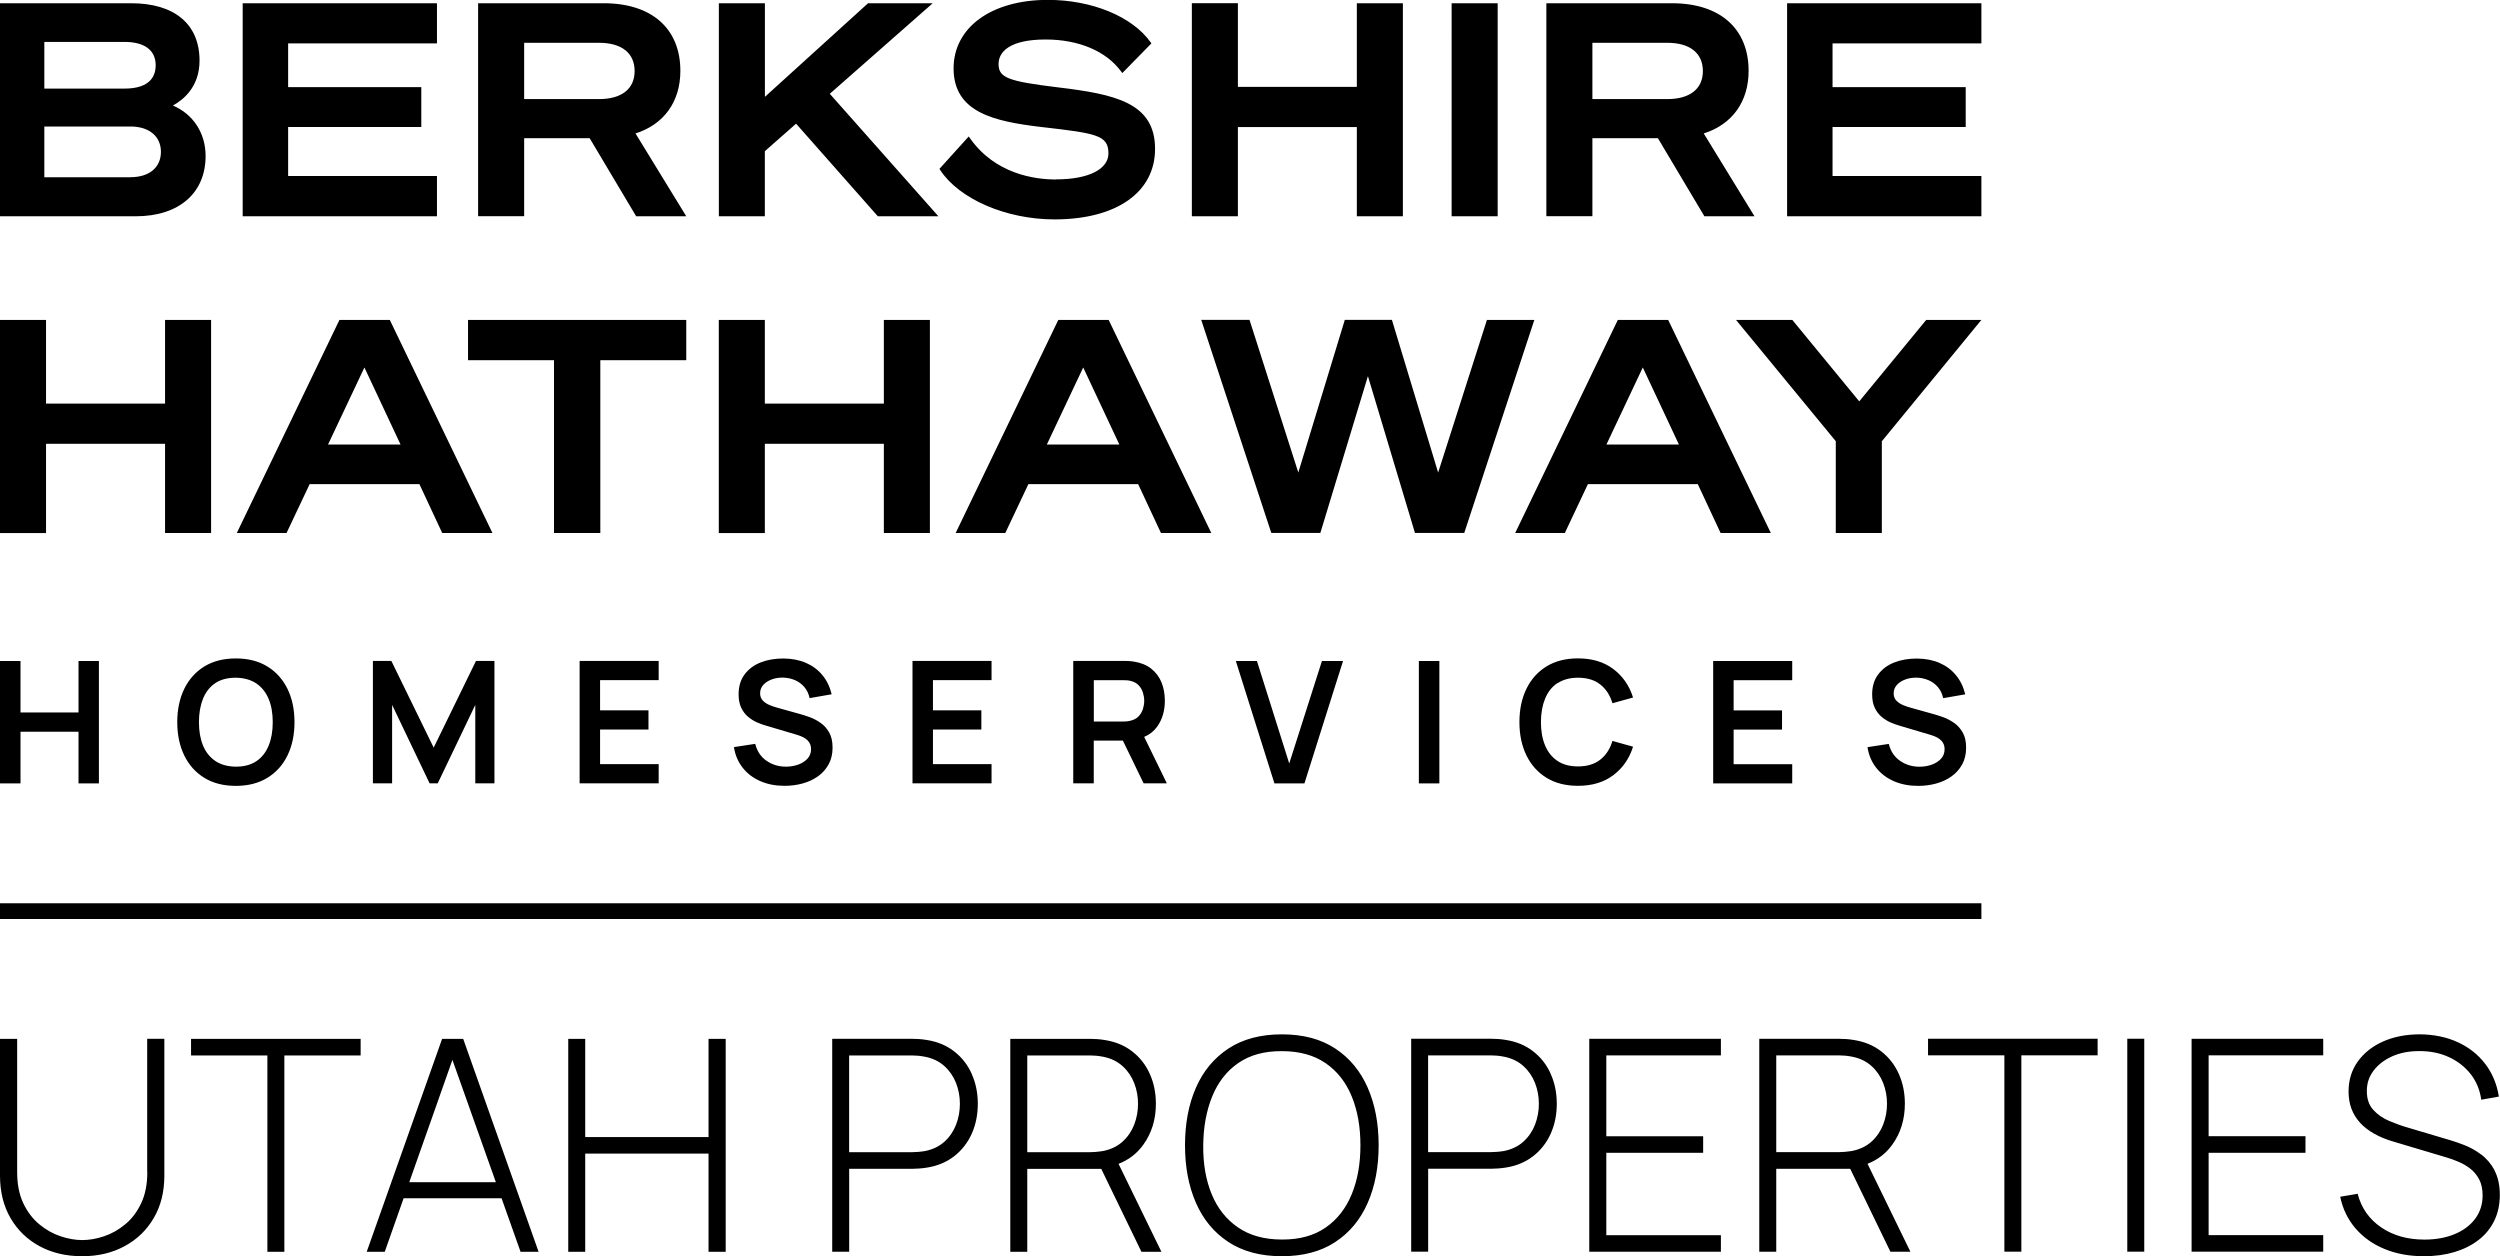 <?xml version="1.0" encoding="UTF-8"?> <svg xmlns="http://www.w3.org/2000/svg" id="logo" width="424.11" height="213.12" viewBox="0 0 424.11 213.12"><path d="m254.07,36.69h-7.81V.55h7.81v36.15Zm-231.03,0H0V.55h22.25c7.37,0,11.6,3.55,11.6,9.74,0,4.51-2.84,6.7-4.52,7.61,3.44,1.46,5.55,4.69,5.55,8.56,0,6.31-4.54,10.23-11.84,10.23ZM7.52,15.03h13.59c4.38,0,5.3-2.15,5.3-3.96,0-2.55-1.88-3.96-5.3-3.96H7.52v7.91Zm14.62,15.03c3.18,0,5.16-1.65,5.16-4.3s-2.02-4.3-5.16-4.3H7.52v8.61h14.62Zm51.99-.2h-25.25v-8.31h22.59v-6.77h-22.59v-7.42h25.25V.55h-32.96v36.14h32.96v-6.82Zm262,0h-25.25v-8.31h22.59v-6.77h-22.59v-7.42h25.25V.55h-32.96v36.14h32.96v-6.82Zm-247.21,6.82h-7.81V.55h21.31c8.14,0,13,4.29,13,11.47,0,5.22-2.77,9.08-7.61,10.62l8.61,14.05h-8.5l-7.89-13.25h-11.11v13.25Zm0-19.87h12.7c3.84,0,6.04-1.73,6.04-4.75s-2.15-4.8-6.04-4.8h-12.7v9.55Zm181.22,19.87h-7.81V.55h21.31c8.14,0,13,4.29,13,11.47,0,5.22-2.77,9.08-7.61,10.62l8.61,14.05h-8.5l-7.89-13.25h-11.11v13.25Zm0-19.87h12.7c3.84,0,6.04-1.73,6.04-4.75s-2.15-4.8-6.04-4.8h-12.7v9.55Zm-90.98,13.64c-3.62,0-10.34-.91-14.63-7.03l-.19-.27-4.97,5.5.11.17c3.23,4.95,11.21,8.4,19.4,8.4,10.53,0,17.07-4.59,17.07-11.97,0-7.85-6.83-9.27-16.47-10.43-8.4-1.03-10.08-1.6-10.08-3.96,0-2.01,1.79-4.16,8-4.16,5.62,0,10.29,1.99,12.81,5.45l.18.25,4.94-5.04-.13-.18c-3.11-4.38-9.96-7.2-17.44-7.2-9.57,0-15.99,4.67-15.99,11.62,0,7.53,6.98,8.99,14.75,9.93l.18.02c9.28,1.07,11.34,1.36,11.34,4.48,0,2.63-3.3,4.4-8.87,4.4ZM7.81,90.42v-15.13h20.19v15.13h7.81v-36.14h0s-7.81,0-7.81,0v14.19H7.81v-14.19H0v36.15h7.81Zm40.78,0h-8.42l17.41-36.14h8.55l17.41,36.14h-8.52l-3.87-8.29h-18.62l-3.92,8.29Zm7.06-15.01h12.3l-6.13-13.07-6.17,13.07Zm149.82,15.01h-8.52l-3.87-8.29h-18.62l-3.92,8.29h-8.42l17.41-36.14h8.55l17.41,36.14Zm-15.58-15.01l-6.13-13.07-6.17,13.07h12.3Zm98.11,6.72h-18.62l-3.92,8.29h-8.42l17.41-36.14h8.55l17.41,36.14h-8.52l-3.87-8.29Zm-3.18-6.72l-6.13-13.07-6.17,13.07h12.3Zm-190.84,15.01h7.86v-29.32h14.58v-6.82h-37.02v6.82h14.58v29.32Zm35.34-53.73h.43v-11.04l5.3-4.67,13.87,15.71h10.27l-18.42-20.78L158.23.55h-10.97l-17.5,15.88V.55h-7.81v36.14h7.38Zm.43,53.73v-15.13h20.19v15.13h7.81v-36.14h0s-7.81,0-7.81,0v14.19h-20.19v-14.19h-7.81v36.15h7.81Zm80.25-53.73v-15.13h20.18v15.13h7.81V.55h0s-7.81,0-7.81,0v14.19h-20.18V.54h-7.81v36.15h7.81Zm26.13,17.58l7.84,25.9,8.28-25.9h8.04l-11.89,36.14h-8.36l-7.98-26.6-8.07,26.6h-8.32l-.06-.18-11.83-35.97h8.19l8.28,25.9,7.89-25.9h7.97Zm-15.74,26.21h-.02s.01.04.01.04v-.04Zm91.04-5.62v15.56h7.81v-15.56l16.88-20.58h-9.36l-11.35,13.81-11.35-13.81h-9.55l16.93,20.58ZM3.48,124.13h9.84v8.77h3.46v-20.77h-3.46v8.74H3.48v-8.74H0v20.77h3.48v-8.77Zm31.19-11.07c1.48-.91,3.26-1.36,5.34-1.36s3.86.45,5.34,1.36c1.49.91,2.62,2.18,3.42,3.8.79,1.62,1.19,3.51,1.19,5.65s-.4,4.03-1.19,5.65c-.79,1.62-1.93,2.89-3.42,3.8-1.49.91-3.27,1.36-5.34,1.36s-3.86-.45-5.34-1.36c-1.48-.91-2.62-2.17-3.41-3.8-.79-1.62-1.19-3.51-1.19-5.65s.4-4.03,1.19-5.65c.79-1.62,1.93-2.89,3.41-3.8Zm-.22,5.47c-.47,1.13-.7,2.46-.7,3.98s.23,2.84.69,3.96c.46,1.12,1.16,1.99,2.08,2.62.93.63,2.09.95,3.48.97,1.39,0,2.55-.3,3.48-.92.93-.62,1.62-1.5,2.09-2.64.47-1.13.7-2.46.7-3.98s-.23-2.84-.7-3.96c-.47-1.12-1.16-1.99-2.09-2.62-.93-.62-2.09-.95-3.48-.97-1.39,0-2.55.3-3.48.92-.92.63-1.62,1.5-2.08,2.64Zm49.43,14.36v-20.77h-3.13l-7.18,14.71-7.18-14.71h-3.13v20.77h3.26v-13.31l6.36,13.31h1.38l6.37-13.31v13.31h3.24Zm27.86-17.51v-3.26h-13.41v20.77h13.41v-3.26h-9.94v-5.87h8.21v-3.26h-8.21v-5.12h9.94Zm23.68,14.33c-.65.23-1.35.35-2.09.35-1.25,0-2.35-.34-3.31-1.01-.96-.67-1.59-1.62-1.9-2.86l-3.61.55c.21,1.36.71,2.53,1.49,3.51.78.99,1.78,1.74,3,2.27,1.22.53,2.58.79,4.1.79,1.07,0,2.09-.13,3.06-.4.98-.27,1.84-.67,2.6-1.21.76-.54,1.36-1.21,1.81-2.03.45-.81.67-1.76.67-2.83s-.19-1.89-.57-2.57c-.38-.67-.86-1.22-1.45-1.63-.59-.41-1.2-.74-1.83-.97-.63-.23-1.21-.41-1.72-.55l-3.72-1.04c-.47-.12-.94-.28-1.39-.47-.46-.19-.84-.44-1.15-.76-.31-.32-.46-.74-.46-1.25,0-.54.18-1.01.54-1.41.36-.4.84-.71,1.43-.93.59-.22,1.23-.32,1.93-.31.71.02,1.38.16,2.01.43.63.27,1.16.66,1.6,1.18.44.51.73,1.14.89,1.87l3.74-.65c-.31-1.28-.84-2.37-1.59-3.27-.75-.9-1.68-1.59-2.8-2.07-1.12-.48-2.38-.72-3.81-.73-1.4,0-2.68.21-3.83.66-1.15.45-2.06,1.13-2.74,2.04-.68.91-1.02,2.03-1.02,3.37,0,.91.15,1.68.45,2.3.3.62.69,1.13,1.17,1.53.48.4.98.71,1.51.94.53.23,1.03.41,1.49.54l5.36,1.59c.38.12.72.25,1.02.41.29.16.53.33.72.53.19.19.33.41.43.66.1.25.14.51.14.8,0,.64-.2,1.19-.61,1.63-.41.44-.94.78-1.59,1.01Zm32.79-14.33v-3.26h-13.41v20.77h13.41v-3.26h-9.94v-5.87h8.21v-3.26h-8.21v-5.12h9.94Zm25.9,9.64l3.84,7.87h-3.94l-3.52-7.25h-4.94v7.25h-3.48v-20.77h8.58c.2,0,.46,0,.78.02.32.01.61.05.88.09,1.2.18,2.19.58,2.98,1.2.78.62,1.37,1.39,1.75,2.33.38.94.57,1.98.57,3.12,0,1.69-.43,3.15-1.28,4.36-.55.78-1.29,1.37-2.22,1.77Zm0-6.13c0-.44-.07-.9-.21-1.36-.14-.47-.37-.88-.71-1.25-.33-.37-.79-.62-1.36-.76-.2-.06-.42-.09-.66-.11-.24-.01-.46-.02-.65-.02h-4.96v7.01h4.96c.19,0,.41,0,.65-.03.24-.02.46-.06.66-.12.58-.14,1.03-.4,1.36-.76.33-.37.57-.78.71-1.24.14-.46.21-.91.21-1.36Zm19.12-6.76h-3.58l6.55,20.77h5.09l6.55-20.77h-3.58l-5.55,17.39-5.48-17.39Zm30.95,20.77v-20.77h-3.48v20.77h3.48Zm20.04-16.99c.93-.62,2.09-.94,3.48-.94,1.55,0,2.81.38,3.78,1.15.97.76,1.66,1.82,2.06,3.18l3.5-.97c-.64-2.03-1.76-3.64-3.36-4.84-1.6-1.2-3.59-1.8-5.98-1.8-2.08,0-3.86.45-5.34,1.36-1.48.91-2.62,2.18-3.41,3.8-.79,1.62-1.19,3.51-1.19,5.65s.4,4.03,1.19,5.65c.79,1.62,1.93,2.89,3.41,3.8,1.48.91,3.26,1.36,5.34,1.36,2.39,0,4.39-.6,5.98-1.8,1.6-1.2,2.72-2.81,3.36-4.84l-3.5-.97c-.4,1.35-1.09,2.4-2.06,3.17-.97.77-2.23,1.15-3.78,1.15-1.39,0-2.56-.31-3.49-.94-.93-.62-1.63-1.5-2.1-2.63-.47-1.13-.7-2.45-.7-3.97,0-1.52.25-2.84.71-3.97.47-1.13,1.16-2.01,2.09-2.63Zm39.82-.52v-3.26h-13.41v20.77h13.41v-3.26h-9.94v-5.87h8.21v-3.26h-8.21v-5.12h9.94Zm23.68,14.33c-.65.23-1.35.35-2.09.35-1.25,0-2.35-.34-3.31-1.01-.96-.67-1.59-1.62-1.9-2.86l-3.61.55c.21,1.36.71,2.53,1.49,3.51.78.99,1.78,1.74,3,2.27,1.22.53,2.58.79,4.1.79,1.07,0,2.09-.13,3.06-.4.98-.27,1.84-.67,2.6-1.21.76-.54,1.36-1.21,1.81-2.03.45-.81.67-1.76.67-2.83s-.19-1.89-.57-2.57c-.38-.67-.86-1.22-1.45-1.63-.59-.41-1.2-.74-1.83-.97-.63-.23-1.21-.41-1.72-.55l-3.72-1.04c-.47-.12-.94-.28-1.39-.47-.46-.19-.84-.44-1.15-.76-.31-.32-.46-.74-.46-1.25,0-.54.18-1.01.54-1.41.36-.4.84-.71,1.43-.93s1.23-.32,1.93-.31c.71.02,1.38.16,2.01.43.63.27,1.16.66,1.6,1.18.44.51.73,1.14.89,1.87l3.74-.65c-.31-1.28-.84-2.37-1.59-3.27-.75-.9-1.68-1.59-2.8-2.07-1.12-.48-2.38-.72-3.81-.73-1.4,0-2.68.21-3.83.66-1.15.45-2.06,1.13-2.74,2.04-.68.91-1.02,2.03-1.02,3.37,0,.91.15,1.68.45,2.3.3.62.69,1.13,1.17,1.53.48.4.98.71,1.51.94.53.23,1.03.41,1.49.54l5.36,1.59c.38.12.72.25,1.02.41.29.16.53.33.72.53.19.19.33.41.43.66.1.25.14.51.14.8,0,.64-.2,1.19-.61,1.63-.41.44-.94.78-1.59,1.01Zm8.41,23.51H0v2.67h336.13v-2.67ZM24.99,198.84c0,2.06-.35,3.82-1.04,5.28-.69,1.46-1.59,2.66-2.7,3.57-1.1.92-2.3,1.6-3.59,2.03-1.29.44-2.53.65-3.71.65s-2.42-.22-3.7-.65c-1.28-.43-2.48-1.11-3.59-2.03-1.11-.92-2.02-2.11-2.71-3.57-.69-1.46-1.04-3.22-1.04-5.28v-22.6H0v23.2c0,2.76.6,5.16,1.79,7.21,1.2,2.05,2.84,3.64,4.94,4.77,2.1,1.13,4.5,1.69,7.21,1.69s5.11-.57,7.21-1.71c2.1-1.14,3.75-2.73,4.94-4.78,1.2-2.05,1.79-4.44,1.79-7.19v-23.2h-2.91v22.6Zm7.43-19.79h12.94v33.31h2.88v-33.31h12.94v-2.81h-28.77v2.81Zm46.16-2.81l12.79,36.12h-3.06l-3.22-9.08h-16.62l-3.2,9.08h-3.06l12.79-36.12h3.59Zm5.54,24.31l-7.37-20.75-7.32,20.75h14.69Zm36.08-7.65h-20.92v-16.66h-2.88v36.12h2.88v-16.66h20.92v16.66h2.91v-36.12h-2.91v16.66Zm44.65-10.7c.69,1.53,1.03,3.22,1.03,5.05s-.34,3.55-1.03,5.08c-.69,1.53-1.68,2.8-2.97,3.81-1.3,1.01-2.85,1.66-4.65,1.94-.45.07-.88.12-1.29.15-.41.03-.79.05-1.14.05h-10.74v14.07h-2.88v-36.12h13.62c.35,0,.73.01,1.14.04.41.03.84.08,1.29.16,1.81.28,3.36.93,4.65,1.94,1.3,1.01,2.29,2.28,2.97,3.81Zm-2.01,5.05c0-1.24-.22-2.41-.65-3.52-.44-1.11-1.09-2.07-1.96-2.86-.87-.79-1.96-1.33-3.26-1.59-.4-.08-.8-.14-1.19-.18-.39-.03-.74-.05-1.04-.05h-10.69v16.41h10.69c.3,0,.65-.02,1.04-.05.39-.03.79-.08,1.19-.15,1.3-.27,2.39-.8,3.26-1.59.87-.79,1.52-1.75,1.96-2.87.43-1.12.65-2.3.65-3.54Zm26.92,10.2l7.27,14.91h-3.39l-6.82-14.07h-12.55v14.07h-2.88v-36.12h13.62c.35,0,.73.01,1.14.04.41.03.84.08,1.29.16,1.81.28,3.36.93,4.65,1.94,1.3,1.01,2.29,2.28,2.97,3.81.69,1.53,1.03,3.22,1.03,5.05,0,2.66-.71,4.98-2.13,6.95-1.08,1.5-2.48,2.58-4.21,3.25Zm-3.76-2.05c.39-.03.79-.08,1.19-.15,1.3-.27,2.39-.8,3.26-1.59.87-.79,1.52-1.75,1.96-2.87.43-1.12.65-2.3.65-3.54s-.22-2.41-.65-3.52c-.44-1.11-1.09-2.07-1.96-2.86-.87-.79-1.96-1.33-3.26-1.59-.4-.08-.8-.14-1.19-.18-.39-.03-.74-.05-1.04-.05h-10.69v16.41h10.69c.3,0,.65-.02,1.04-.05Zm46.02-10.89c1.24,2.83,1.86,6.09,1.86,9.78s-.62,6.96-1.86,9.78c-1.24,2.83-3.07,5.04-5.51,6.64-2.43,1.6-5.45,2.4-9.04,2.4s-6.61-.8-9.06-2.4c-2.44-1.6-4.28-3.81-5.52-6.64-1.24-2.83-1.86-6.09-1.86-9.78s.62-6.96,1.86-9.78c1.24-2.83,3.08-5.04,5.52-6.64,2.44-1.6,5.46-2.4,9.06-2.4s6.61.8,9.04,2.4c2.43,1.6,4.27,3.81,5.51,6.64Zm-1.23,9.78c0-3.13-.49-5.89-1.48-8.3-.99-2.41-2.47-4.29-4.44-5.64-1.97-1.35-4.44-2.03-7.4-2.03-2.96-.02-5.42.65-7.39,2.01-1.97,1.35-3.44,3.24-4.43,5.66-.99,2.42-1.5,5.19-1.53,8.32-.03,3.13.45,5.89,1.44,8.29.99,2.4,2.49,4.28,4.48,5.64,1.99,1.36,4.47,2.04,7.43,2.04,2.96.02,5.43-.66,7.4-2.02,1.97-1.36,3.45-3.25,4.44-5.66.99-2.41,1.48-5.18,1.48-8.3Zm32.28-12.1c.69,1.53,1.03,3.22,1.03,5.05s-.34,3.55-1.03,5.08c-.69,1.53-1.68,2.8-2.97,3.81-1.3,1.01-2.85,1.66-4.65,1.94-.45.07-.88.12-1.29.15-.41.03-.79.05-1.14.05h-10.74v14.07h-2.88v-36.12h13.62c.35,0,.73.01,1.14.04.41.03.84.08,1.29.16,1.81.28,3.36.93,4.65,1.94,1.3,1.01,2.29,2.28,2.97,3.81Zm-2.01,5.05c0-1.24-.22-2.41-.65-3.52-.44-1.11-1.09-2.07-1.96-2.86-.87-.79-1.96-1.33-3.26-1.59-.4-.08-.8-.14-1.19-.18-.39-.03-.74-.05-1.04-.05h-10.69v16.41h10.69c.3,0,.65-.02,1.04-.05.39-.03.79-.08,1.19-.15,1.3-.27,2.39-.8,3.26-1.59.87-.79,1.52-1.75,1.96-2.87.43-1.12.65-2.3.65-3.54Zm8.55,25.11h22.33v-2.81h-19.44v-13.97h16.43v-2.81h-16.43v-13.72h19.44v-2.81h-22.33v36.12Zm47.21-14.91l7.27,14.91h-3.39l-6.82-14.07h-12.55v14.07h-2.88v-36.12h13.62c.35,0,.73.01,1.14.04.41.03.84.08,1.29.16,1.81.28,3.36.93,4.65,1.94,1.3,1.01,2.29,2.28,2.97,3.81.69,1.53,1.03,3.22,1.03,5.05,0,2.66-.71,4.98-2.13,6.95-1.08,1.5-2.48,2.58-4.21,3.25Zm-3.76-2.05c.39-.03.79-.08,1.19-.15,1.3-.27,2.39-.8,3.26-1.59.87-.79,1.52-1.75,1.96-2.87.43-1.12.65-2.3.65-3.54s-.22-2.41-.65-3.52c-.44-1.11-1.09-2.07-1.96-2.86-.87-.79-1.96-1.33-3.26-1.59-.4-.08-.8-.14-1.19-.18-.39-.03-.74-.05-1.04-.05h-10.69v16.41h10.69c.3,0,.65-.02,1.04-.05Zm14.03-16.36h12.94v33.31h2.88v-33.31h12.94v-2.81h-28.77v2.81Zm33.79,33.31h2.88v-36.12h-2.88v36.12Zm10.91,0h22.33v-2.81h-19.44v-13.97h16.43v-2.81h-16.43v-13.72h19.44v-2.81h-22.33v36.12Zm51.39-13.83c-.61-1.11-1.38-2.01-2.3-2.68-.92-.68-1.86-1.2-2.81-1.57-.95-.37-1.77-.65-2.46-.85l-7.27-2.16c-.97-.28-1.99-.65-3.05-1.1-1.06-.45-1.96-1.07-2.68-1.87-.73-.79-1.09-1.86-1.09-3.2s.38-2.44,1.15-3.46c.77-1.02,1.83-1.83,3.17-2.43,1.35-.6,2.9-.89,4.65-.88,1.82,0,3.48.34,4.97,1.03,1.49.69,2.71,1.65,3.68,2.88.96,1.24,1.56,2.68,1.79,4.34l2.99-.53c-.35-2.16-1.13-4.02-2.35-5.59-1.21-1.57-2.76-2.79-4.65-3.65-1.89-.86-4.02-1.3-6.4-1.32-2.36,0-4.44.41-6.26,1.22-1.81.81-3.24,1.94-4.28,3.4-1.04,1.45-1.56,3.15-1.56,5.09,0,1.09.17,2.07.51,2.96.34.89.84,1.68,1.48,2.37.64.69,1.44,1.3,2.38,1.83.94.53,2.02.97,3.22,1.32l9.08,2.71c.62.18,1.28.42,1.98.72.7.29,1.36.68,1.98,1.15.62.48,1.12,1.08,1.52,1.82.39.74.59,1.65.59,2.73,0,1.51-.42,2.82-1.25,3.95-.84,1.13-2,2-3.49,2.62-1.49.62-3.2.93-5.14.93-2.86,0-5.31-.69-7.34-2.08-2.03-1.39-3.36-3.29-3.98-5.69l-2.96.5c.43,2.07,1.3,3.86,2.6,5.37,1.3,1.51,2.93,2.67,4.92,3.49,1.98.82,4.21,1.23,6.69,1.23,1.89,0,3.62-.24,5.19-.71,1.57-.48,2.94-1.16,4.09-2.06,1.15-.89,2.04-1.99,2.66-3.27.62-1.29.93-2.74.93-4.36s-.31-3.06-.92-4.18Z"></path></svg> 